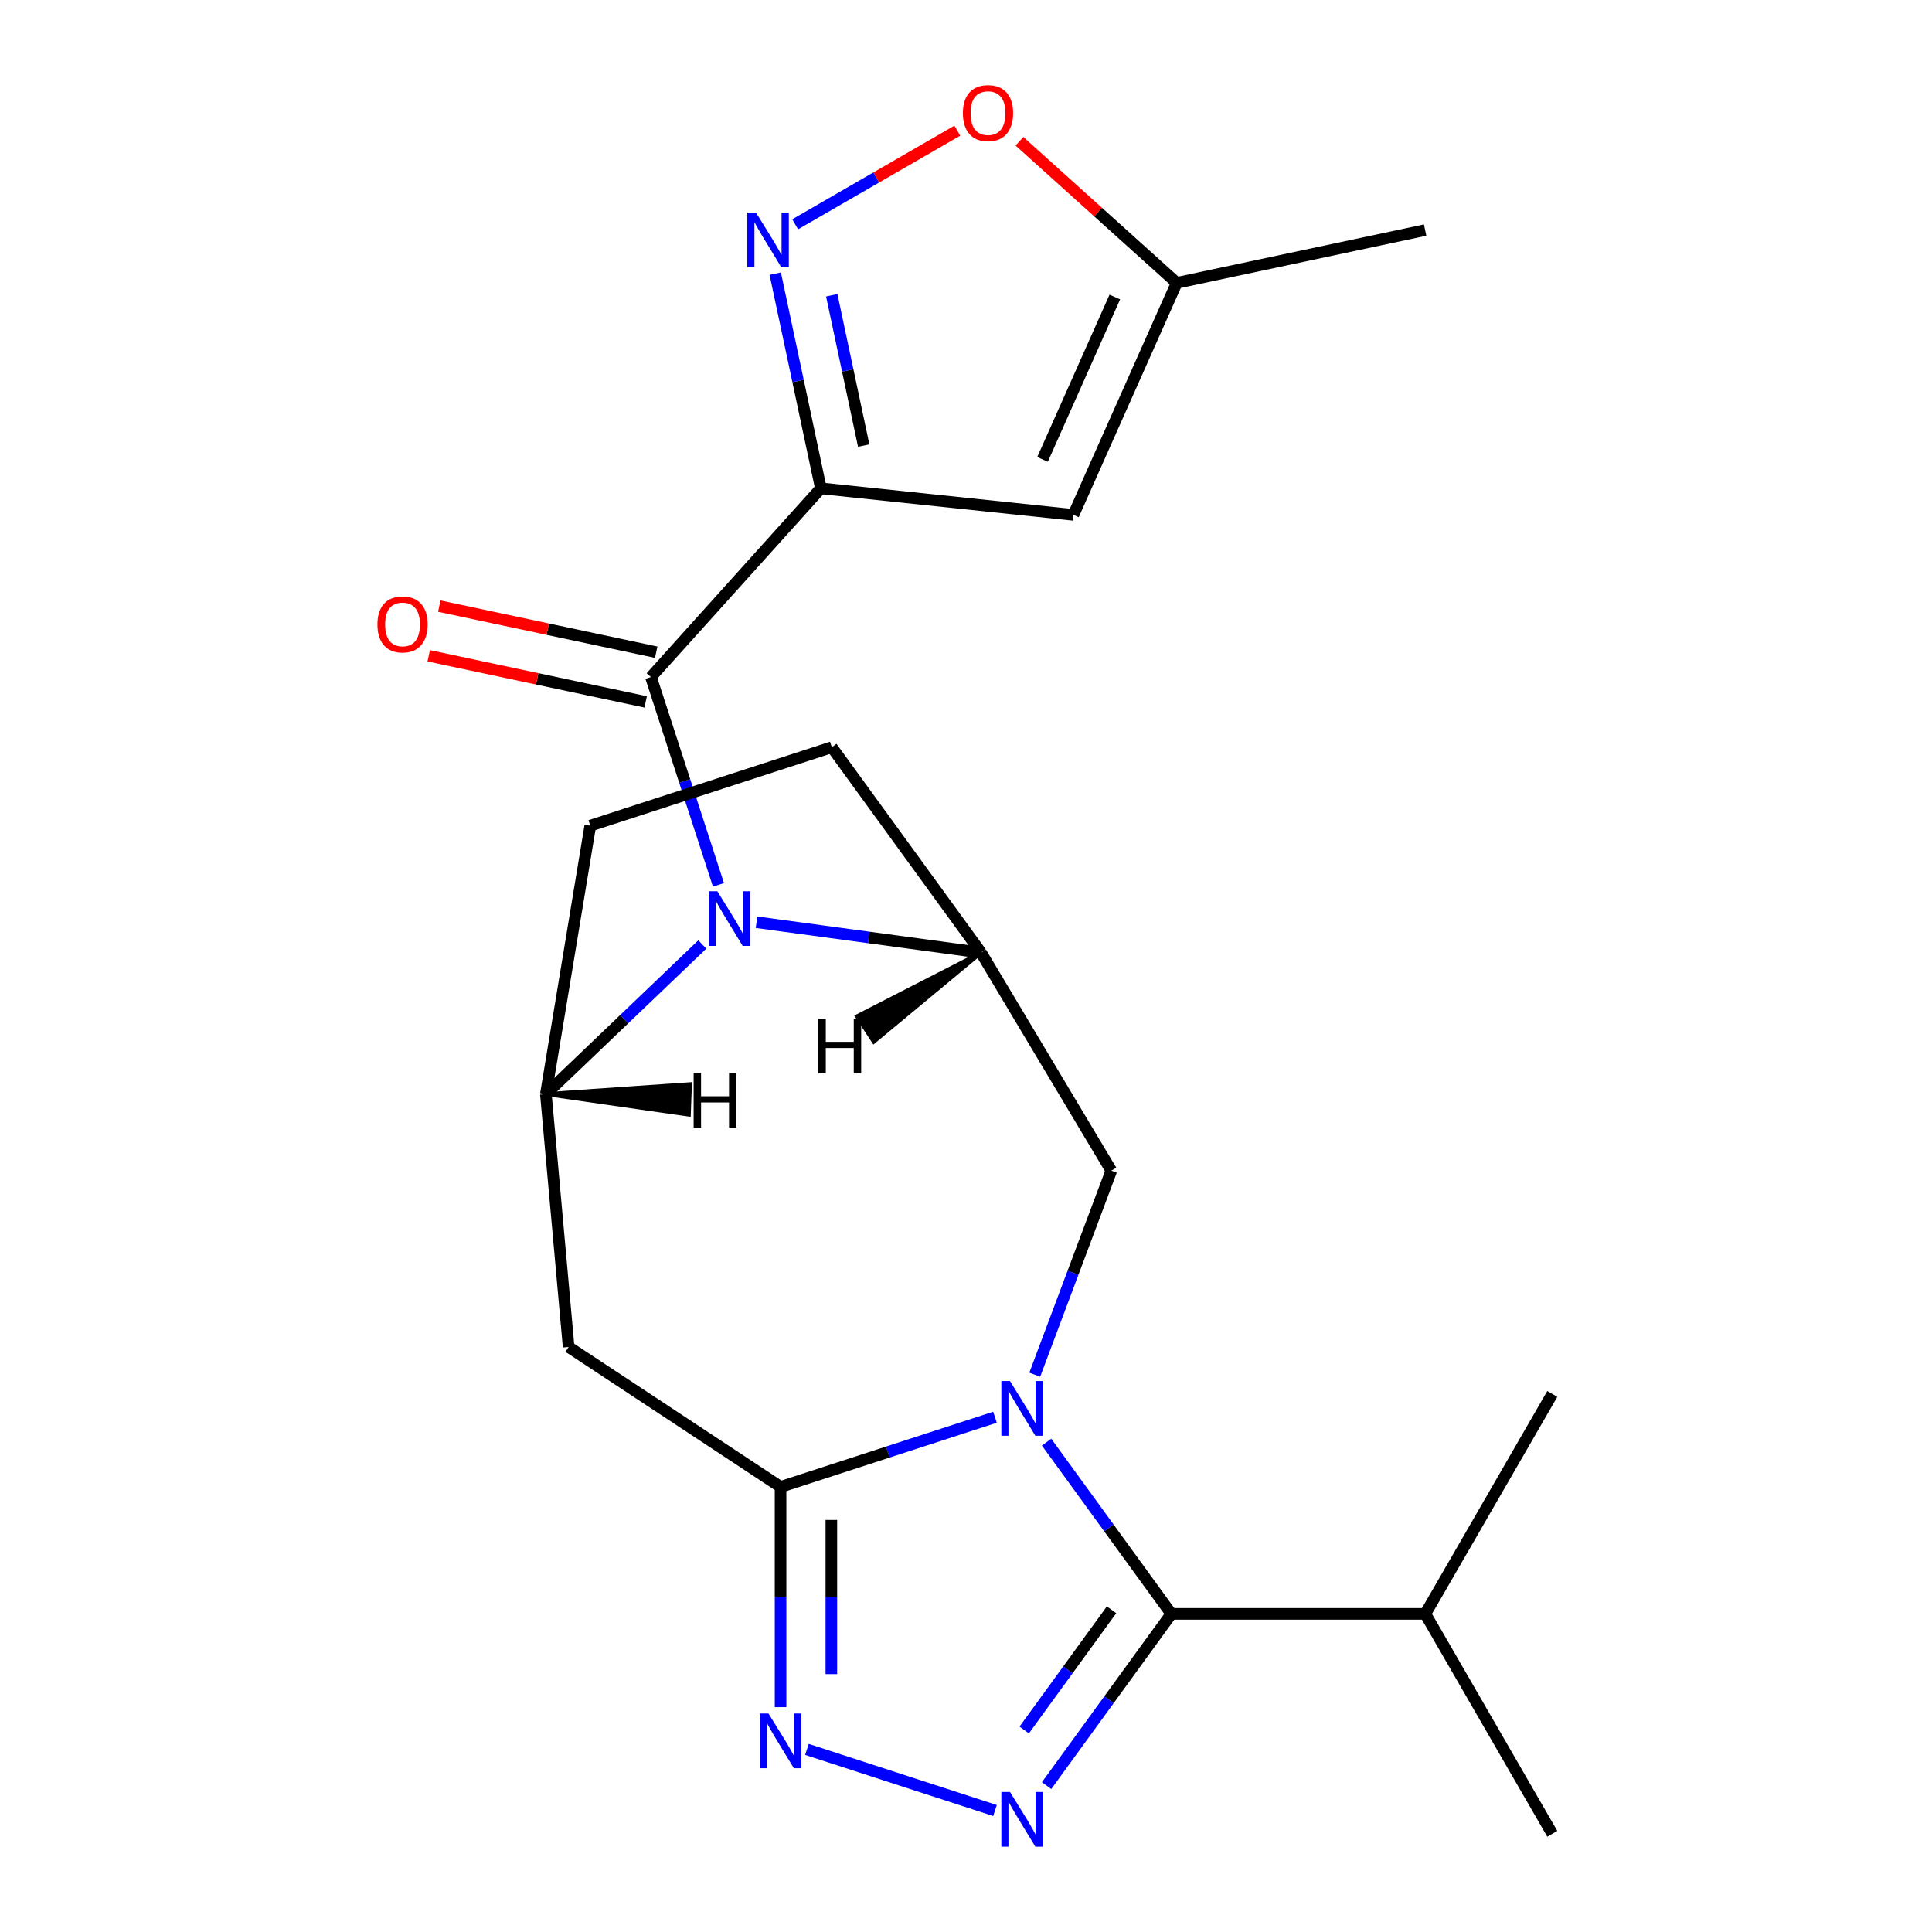 <?xml version='1.0' encoding='iso-8859-1'?>
<svg version='1.1' baseProfile='full'
              xmlns='http://www.w3.org/2000/svg'
                      xmlns:rdkit='http://www.rdkit.org/xml'
                      xmlns:xlink='http://www.w3.org/1999/xlink'
                  xml:space='preserve'
width='1000px' height='1000px' viewBox='0 0 1000 1000'>
<!-- END OF HEADER -->
<rect style='opacity:1.0;fill:#FFFFFF;stroke:none' width='1000' height='1000' x='0' y='0'> </rect>
<path class='bond-0' d='M 515.004,733.556 L 459.512,751.586' style='fill:none;fill-rule:evenodd;stroke:#0000FF;stroke-width:6px;stroke-linecap:butt;stroke-linejoin:miter;stroke-opacity:1' />
<path class='bond-0' d='M 459.512,751.586 L 404.019,769.617' style='fill:none;fill-rule:evenodd;stroke:#000000;stroke-width:6px;stroke-linecap:butt;stroke-linejoin:miter;stroke-opacity:1' />
<path class='bond-3' d='M 541.706,746.445 L 573.999,790.892' style='fill:none;fill-rule:evenodd;stroke:#0000FF;stroke-width:6px;stroke-linecap:butt;stroke-linejoin:miter;stroke-opacity:1' />
<path class='bond-3' d='M 573.999,790.892 L 606.291,835.339' style='fill:none;fill-rule:evenodd;stroke:#000000;stroke-width:6px;stroke-linecap:butt;stroke-linejoin:miter;stroke-opacity:1' />
<path class='bond-11' d='M 535.578,711.552 L 555.397,658.744' style='fill:none;fill-rule:evenodd;stroke:#0000FF;stroke-width:6px;stroke-linecap:butt;stroke-linejoin:miter;stroke-opacity:1' />
<path class='bond-11' d='M 555.397,658.744 L 575.217,605.936' style='fill:none;fill-rule:evenodd;stroke:#000000;stroke-width:6px;stroke-linecap:butt;stroke-linejoin:miter;stroke-opacity:1' />
<path class='bond-6' d='M 404.019,769.617 L 404.019,826.616' style='fill:none;fill-rule:evenodd;stroke:#000000;stroke-width:6px;stroke-linecap:butt;stroke-linejoin:miter;stroke-opacity:1' />
<path class='bond-6' d='M 404.019,826.616 L 404.019,883.615' style='fill:none;fill-rule:evenodd;stroke:#0000FF;stroke-width:6px;stroke-linecap:butt;stroke-linejoin:miter;stroke-opacity:1' />
<path class='bond-6' d='M 430.308,786.717 L 430.308,826.616' style='fill:none;fill-rule:evenodd;stroke:#000000;stroke-width:6px;stroke-linecap:butt;stroke-linejoin:miter;stroke-opacity:1' />
<path class='bond-6' d='M 430.308,826.616 L 430.308,866.516' style='fill:none;fill-rule:evenodd;stroke:#0000FF;stroke-width:6px;stroke-linecap:butt;stroke-linejoin:miter;stroke-opacity:1' />
<path class='bond-9' d='M 404.019,769.617 L 294.319,697.205' style='fill:none;fill-rule:evenodd;stroke:#000000;stroke-width:6px;stroke-linecap:butt;stroke-linejoin:miter;stroke-opacity:1' />
<path class='bond-1' d='M 424.879,252.76 L 336.926,350.442' style='fill:none;fill-rule:evenodd;stroke:#000000;stroke-width:6px;stroke-linecap:butt;stroke-linejoin:miter;stroke-opacity:1' />
<path class='bond-7' d='M 424.879,252.76 L 413.069,197.197' style='fill:none;fill-rule:evenodd;stroke:#000000;stroke-width:6px;stroke-linecap:butt;stroke-linejoin:miter;stroke-opacity:1' />
<path class='bond-7' d='M 413.069,197.197 L 401.258,141.634' style='fill:none;fill-rule:evenodd;stroke:#0000FF;stroke-width:6px;stroke-linecap:butt;stroke-linejoin:miter;stroke-opacity:1' />
<path class='bond-7' d='M 447.05,230.625 L 438.783,191.731' style='fill:none;fill-rule:evenodd;stroke:#000000;stroke-width:6px;stroke-linecap:butt;stroke-linejoin:miter;stroke-opacity:1' />
<path class='bond-7' d='M 438.783,191.731 L 430.516,152.837' style='fill:none;fill-rule:evenodd;stroke:#0000FF;stroke-width:6px;stroke-linecap:butt;stroke-linejoin:miter;stroke-opacity:1' />
<path class='bond-12' d='M 424.879,252.76 L 555.603,266.499' style='fill:none;fill-rule:evenodd;stroke:#000000;stroke-width:6px;stroke-linecap:butt;stroke-linejoin:miter;stroke-opacity:1' />
<path class='bond-2' d='M 391.57,477.353 L 449.685,485.225' style='fill:none;fill-rule:evenodd;stroke:#0000FF;stroke-width:6px;stroke-linecap:butt;stroke-linejoin:miter;stroke-opacity:1' />
<path class='bond-2' d='M 449.685,485.225 L 507.799,493.097' style='fill:none;fill-rule:evenodd;stroke:#000000;stroke-width:6px;stroke-linecap:butt;stroke-linejoin:miter;stroke-opacity:1' />
<path class='bond-5' d='M 371.875,458.007 L 354.4,404.224' style='fill:none;fill-rule:evenodd;stroke:#0000FF;stroke-width:6px;stroke-linecap:butt;stroke-linejoin:miter;stroke-opacity:1' />
<path class='bond-5' d='M 354.4,404.224 L 336.926,350.442' style='fill:none;fill-rule:evenodd;stroke:#000000;stroke-width:6px;stroke-linecap:butt;stroke-linejoin:miter;stroke-opacity:1' />
<path class='bond-23' d='M 363.518,488.863 L 323.027,527.576' style='fill:none;fill-rule:evenodd;stroke:#0000FF;stroke-width:6px;stroke-linecap:butt;stroke-linejoin:miter;stroke-opacity:1' />
<path class='bond-23' d='M 323.027,527.576 L 282.537,566.289' style='fill:none;fill-rule:evenodd;stroke:#000000;stroke-width:6px;stroke-linecap:butt;stroke-linejoin:miter;stroke-opacity:1' />
<path class='bond-4' d='M 606.291,835.339 L 573.999,879.786' style='fill:none;fill-rule:evenodd;stroke:#000000;stroke-width:6px;stroke-linecap:butt;stroke-linejoin:miter;stroke-opacity:1' />
<path class='bond-4' d='M 573.999,879.786 L 541.706,924.234' style='fill:none;fill-rule:evenodd;stroke:#0000FF;stroke-width:6px;stroke-linecap:butt;stroke-linejoin:miter;stroke-opacity:1' />
<path class='bond-4' d='M 575.335,833.221 L 552.73,864.334' style='fill:none;fill-rule:evenodd;stroke:#000000;stroke-width:6px;stroke-linecap:butt;stroke-linejoin:miter;stroke-opacity:1' />
<path class='bond-4' d='M 552.73,864.334 L 530.125,895.447' style='fill:none;fill-rule:evenodd;stroke:#0000FF;stroke-width:6px;stroke-linecap:butt;stroke-linejoin:miter;stroke-opacity:1' />
<path class='bond-18' d='M 606.291,835.339 L 737.736,835.339' style='fill:none;fill-rule:evenodd;stroke:#000000;stroke-width:6px;stroke-linecap:butt;stroke-linejoin:miter;stroke-opacity:1' />
<path class='bond-22' d='M 515.004,937.123 L 417.677,905.499' style='fill:none;fill-rule:evenodd;stroke:#0000FF;stroke-width:6px;stroke-linecap:butt;stroke-linejoin:miter;stroke-opacity:1' />
<path class='bond-15' d='M 339.658,337.585 L 283.515,325.651' style='fill:none;fill-rule:evenodd;stroke:#000000;stroke-width:6px;stroke-linecap:butt;stroke-linejoin:miter;stroke-opacity:1' />
<path class='bond-15' d='M 283.515,325.651 L 227.372,313.718' style='fill:none;fill-rule:evenodd;stroke:#FF0000;stroke-width:6px;stroke-linecap:butt;stroke-linejoin:miter;stroke-opacity:1' />
<path class='bond-15' d='M 334.193,363.299 L 278.05,351.366' style='fill:none;fill-rule:evenodd;stroke:#000000;stroke-width:6px;stroke-linecap:butt;stroke-linejoin:miter;stroke-opacity:1' />
<path class='bond-15' d='M 278.05,351.366 L 221.907,339.432' style='fill:none;fill-rule:evenodd;stroke:#FF0000;stroke-width:6px;stroke-linecap:butt;stroke-linejoin:miter;stroke-opacity:1' />
<path class='bond-13' d='M 411.576,116.09 L 453.54,91.862' style='fill:none;fill-rule:evenodd;stroke:#0000FF;stroke-width:6px;stroke-linecap:butt;stroke-linejoin:miter;stroke-opacity:1' />
<path class='bond-13' d='M 453.54,91.862 L 495.503,67.635' style='fill:none;fill-rule:evenodd;stroke:#FF0000;stroke-width:6px;stroke-linecap:butt;stroke-linejoin:miter;stroke-opacity:1' />
<path class='bond-8' d='M 282.537,566.289 L 294.319,697.205' style='fill:none;fill-rule:evenodd;stroke:#000000;stroke-width:6px;stroke-linecap:butt;stroke-linejoin:miter;stroke-opacity:1' />
<path class='bond-24' d='M 282.537,566.289 L 305.527,427.375' style='fill:none;fill-rule:evenodd;stroke:#000000;stroke-width:6px;stroke-linecap:butt;stroke-linejoin:miter;stroke-opacity:1' />
<path class='bond-26' d='M 282.537,566.289 L 356.542,576.93 L 357.128,561.168 Z' style='fill:#000000;fill-rule:evenodd;fill-opacity:1;stroke:#000000;stroke-width:2px;stroke-linecap:butt;stroke-linejoin:miter;stroke-opacity:1;' />
<path class='bond-10' d='M 507.799,493.097 L 575.217,605.936' style='fill:none;fill-rule:evenodd;stroke:#000000;stroke-width:6px;stroke-linecap:butt;stroke-linejoin:miter;stroke-opacity:1' />
<path class='bond-17' d='M 507.799,493.097 L 430.538,386.756' style='fill:none;fill-rule:evenodd;stroke:#000000;stroke-width:6px;stroke-linecap:butt;stroke-linejoin:miter;stroke-opacity:1' />
<path class='bond-27' d='M 507.799,493.097 L 443.592,526.03 L 452.281,539.194 Z' style='fill:#000000;fill-rule:evenodd;fill-opacity:1;stroke:#000000;stroke-width:2px;stroke-linecap:butt;stroke-linejoin:miter;stroke-opacity:1;' />
<path class='bond-14' d='M 555.603,266.499 L 609.067,146.419' style='fill:none;fill-rule:evenodd;stroke:#000000;stroke-width:6px;stroke-linecap:butt;stroke-linejoin:miter;stroke-opacity:1' />
<path class='bond-14' d='M 539.607,237.795 L 577.031,153.738' style='fill:none;fill-rule:evenodd;stroke:#000000;stroke-width:6px;stroke-linecap:butt;stroke-linejoin:miter;stroke-opacity:1' />
<path class='bond-25' d='M 527.67,73.129 L 568.369,109.774' style='fill:none;fill-rule:evenodd;stroke:#FF0000;stroke-width:6px;stroke-linecap:butt;stroke-linejoin:miter;stroke-opacity:1' />
<path class='bond-25' d='M 568.369,109.774 L 609.067,146.419' style='fill:none;fill-rule:evenodd;stroke:#000000;stroke-width:6px;stroke-linecap:butt;stroke-linejoin:miter;stroke-opacity:1' />
<path class='bond-19' d='M 609.067,146.419 L 737.639,119.09' style='fill:none;fill-rule:evenodd;stroke:#000000;stroke-width:6px;stroke-linecap:butt;stroke-linejoin:miter;stroke-opacity:1' />
<path class='bond-16' d='M 305.527,427.375 L 430.538,386.756' style='fill:none;fill-rule:evenodd;stroke:#000000;stroke-width:6px;stroke-linecap:butt;stroke-linejoin:miter;stroke-opacity:1' />
<path class='bond-20' d='M 737.736,835.339 L 803.458,949.173' style='fill:none;fill-rule:evenodd;stroke:#000000;stroke-width:6px;stroke-linecap:butt;stroke-linejoin:miter;stroke-opacity:1' />
<path class='bond-21' d='M 737.736,835.339 L 803.458,721.505' style='fill:none;fill-rule:evenodd;stroke:#000000;stroke-width:6px;stroke-linecap:butt;stroke-linejoin:miter;stroke-opacity:1' />
<path  class='atom-0' d='M 522.77 714.838
L 532.05 729.838
Q 532.97 731.318, 534.45 733.998
Q 535.93 736.678, 536.01 736.838
L 536.01 714.838
L 539.77 714.838
L 539.77 743.158
L 535.89 743.158
L 525.93 726.758
Q 524.77 724.838, 523.53 722.638
Q 522.33 720.438, 521.97 719.758
L 521.97 743.158
L 518.29 743.158
L 518.29 714.838
L 522.77 714.838
' fill='#0000FF'/>
<path  class='atom-3' d='M 371.284 461.293
L 380.564 476.293
Q 381.484 477.773, 382.964 480.453
Q 384.444 483.133, 384.524 483.293
L 384.524 461.293
L 388.284 461.293
L 388.284 489.613
L 384.404 489.613
L 374.444 473.213
Q 373.284 471.293, 372.044 469.093
Q 370.844 466.893, 370.484 466.213
L 370.484 489.613
L 366.804 489.613
L 366.804 461.293
L 371.284 461.293
' fill='#0000FF'/>
<path  class='atom-5' d='M 522.77 927.52
L 532.05 942.52
Q 532.97 944, 534.45 946.68
Q 535.93 949.36, 536.01 949.52
L 536.01 927.52
L 539.77 927.52
L 539.77 955.84
L 535.89 955.84
L 525.93 939.44
Q 524.77 937.52, 523.53 935.32
Q 522.33 933.12, 521.97 932.44
L 521.97 955.84
L 518.29 955.84
L 518.29 927.52
L 522.77 927.52
' fill='#0000FF'/>
<path  class='atom-7' d='M 397.759 886.901
L 407.039 901.901
Q 407.959 903.381, 409.439 906.061
Q 410.919 908.741, 410.999 908.901
L 410.999 886.901
L 414.759 886.901
L 414.759 915.221
L 410.879 915.221
L 400.919 898.821
Q 399.759 896.901, 398.519 894.701
Q 397.319 892.501, 396.959 891.821
L 396.959 915.221
L 393.279 915.221
L 393.279 886.901
L 397.759 886.901
' fill='#0000FF'/>
<path  class='atom-8' d='M 391.29 110.028
L 400.57 125.028
Q 401.49 126.508, 402.97 129.188
Q 404.45 131.868, 404.53 132.028
L 404.53 110.028
L 408.29 110.028
L 408.29 138.348
L 404.41 138.348
L 394.45 121.948
Q 393.29 120.028, 392.05 117.828
Q 390.85 115.628, 390.49 114.948
L 390.49 138.348
L 386.81 138.348
L 386.81 110.028
L 391.29 110.028
' fill='#0000FF'/>
<path  class='atom-14' d='M 498.384 58.545
Q 498.384 51.745, 501.744 47.945
Q 505.104 44.145, 511.384 44.145
Q 517.664 44.145, 521.024 47.945
Q 524.384 51.745, 524.384 58.545
Q 524.384 65.425, 520.984 69.345
Q 517.584 73.225, 511.384 73.225
Q 505.144 73.225, 501.744 69.345
Q 498.384 65.465, 498.384 58.545
M 511.384 70.025
Q 515.704 70.025, 518.024 67.145
Q 520.384 64.225, 520.384 58.545
Q 520.384 52.985, 518.024 50.185
Q 515.704 47.345, 511.384 47.345
Q 507.064 47.345, 504.704 50.145
Q 502.384 52.945, 502.384 58.545
Q 502.384 64.265, 504.704 67.145
Q 507.064 70.025, 511.384 70.025
' fill='#FF0000'/>
<path  class='atom-16' d='M 195.353 323.193
Q 195.353 316.393, 198.713 312.593
Q 202.073 308.793, 208.353 308.793
Q 214.633 308.793, 217.993 312.593
Q 221.353 316.393, 221.353 323.193
Q 221.353 330.073, 217.953 333.993
Q 214.553 337.873, 208.353 337.873
Q 202.113 337.873, 198.713 333.993
Q 195.353 330.113, 195.353 323.193
M 208.353 334.673
Q 212.673 334.673, 214.993 331.793
Q 217.353 328.873, 217.353 323.193
Q 217.353 317.633, 214.993 314.833
Q 212.673 311.993, 208.353 311.993
Q 204.033 311.993, 201.673 314.793
Q 199.353 317.593, 199.353 323.193
Q 199.353 328.913, 201.673 331.793
Q 204.033 334.673, 208.353 334.673
' fill='#FF0000'/>
<path  class='atom-23' d='M 359.026 555.382
L 362.866 555.382
L 362.866 567.422
L 377.346 567.422
L 377.346 555.382
L 381.186 555.382
L 381.186 583.702
L 377.346 583.702
L 377.346 570.622
L 362.866 570.622
L 362.866 583.702
L 359.026 583.702
L 359.026 555.382
' fill='#000000'/>
<path  class='atom-24' d='M 423.586 527.212
L 427.426 527.212
L 427.426 539.252
L 441.906 539.252
L 441.906 527.212
L 445.746 527.212
L 445.746 555.532
L 441.906 555.532
L 441.906 542.452
L 427.426 542.452
L 427.426 555.532
L 423.586 555.532
L 423.586 527.212
' fill='#000000'/>
</svg>
